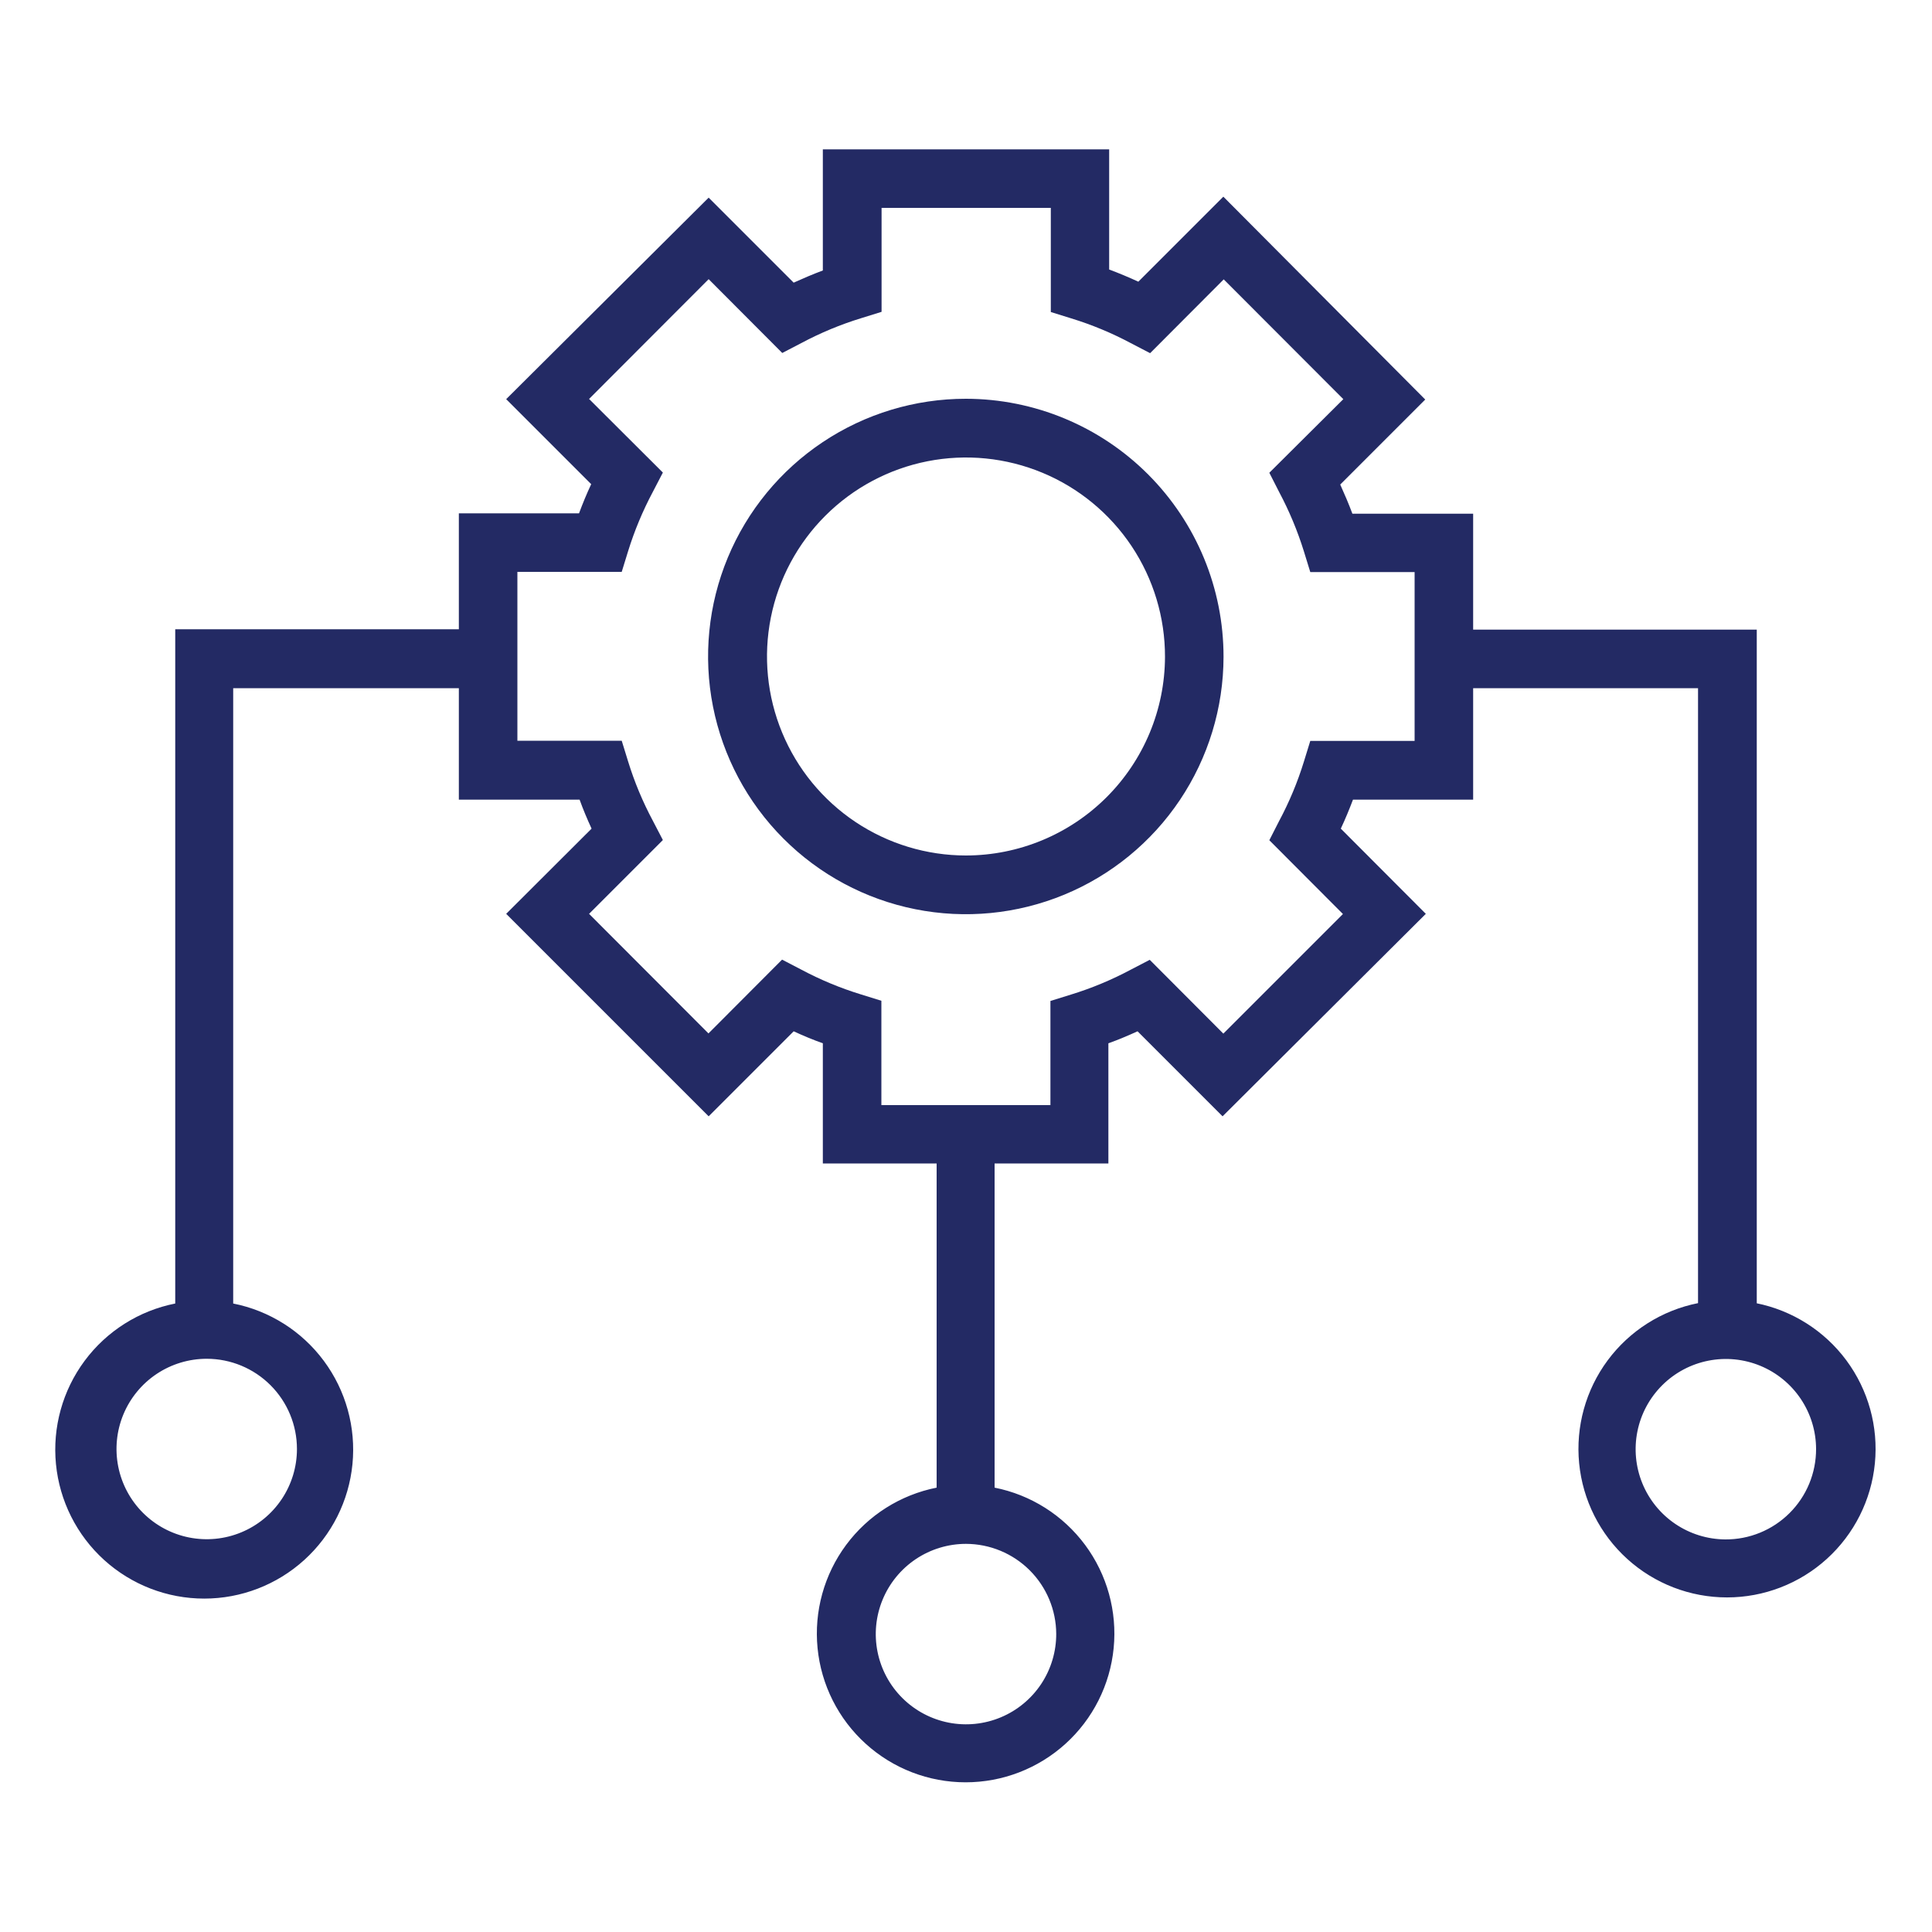 <svg width="100" height="100" viewBox="0 0 100 100" fill="none" xmlns="http://www.w3.org/2000/svg">
<path d="M90.93 67.49V32.59H76.25V26.59H70C69.81 26.08 69.6 25.59 69.37 25.08L73.77 20.68L63.32 10.18L58.92 14.58C58.42 14.35 57.92 14.14 57.41 13.95V7.73H42.59V14C42.08 14.19 41.59 14.4 41.08 14.63L36.68 10.23L26.2 20.66L30.6 25.06C30.37 25.55 30.16 26.06 29.97 26.57H23.75V32.57H9.07V67.47C7.192 67.842 5.52 68.9 4.379 70.437C3.238 71.974 2.71 73.881 2.897 75.786C3.084 77.691 3.973 79.459 5.391 80.745C6.81 82.031 8.656 82.743 10.57 82.743C12.484 82.743 14.33 82.031 15.748 80.745C17.167 79.459 18.056 77.691 18.243 75.786C18.43 73.881 17.902 71.974 16.761 70.437C15.62 68.9 13.948 67.842 12.07 67.47V35.62H23.75V41.39H30C30.18 41.89 30.39 42.39 30.62 42.89L26.2 47.3L36.68 57.78L41.08 53.38C41.58 53.61 42.08 53.82 42.59 54V60.22H48.48V77C46.605 77.372 44.935 78.429 43.796 79.964C42.657 81.499 42.13 83.404 42.317 85.306C42.504 87.209 43.392 88.974 44.809 90.257C46.225 91.541 48.068 92.252 49.98 92.252C51.892 92.252 53.735 91.541 55.151 90.257C56.568 88.974 57.456 87.209 57.643 85.306C57.83 83.404 57.303 81.499 56.164 79.964C55.025 78.429 53.355 77.372 51.48 77V60.22H57.37V54C57.88 53.82 58.37 53.61 58.88 53.38L63.28 57.78L73.8 47.3L69.4 42.89C69.63 42.4 69.84 41.89 70.03 41.39H76.25V35.62H87.89V67.45C86.018 67.822 84.351 68.878 83.213 70.411C82.076 71.945 81.55 73.846 81.737 75.746C81.924 77.646 82.811 79.408 84.226 80.69C85.64 81.972 87.481 82.682 89.39 82.682C91.299 82.682 93.14 81.972 94.554 80.69C95.969 79.408 96.856 77.646 97.043 75.746C97.23 73.846 96.704 71.945 95.567 70.411C94.429 68.878 92.762 67.822 90.89 67.45L90.93 67.49ZM15.37 75C15.37 75.924 15.096 76.826 14.583 77.594C14.07 78.362 13.341 78.961 12.487 79.314C11.634 79.668 10.695 79.76 9.789 79.58C8.883 79.4 8.051 78.955 7.398 78.302C6.745 77.649 6.3 76.817 6.12 75.911C5.94 75.005 6.032 74.066 6.385 73.213C6.739 72.359 7.338 71.63 8.105 71.117C8.873 70.604 9.776 70.33 10.7 70.33C11.939 70.33 13.126 70.822 14.002 71.698C14.878 72.574 15.37 73.761 15.37 75ZM54.67 84.55C54.676 85.475 54.407 86.381 53.898 87.153C53.388 87.924 52.661 88.528 51.808 88.886C50.955 89.244 50.015 89.341 49.108 89.164C48.2 88.987 47.365 88.545 46.709 87.893C46.052 87.241 45.605 86.409 45.422 85.502C45.239 84.595 45.33 83.655 45.683 82.8C46.035 81.945 46.634 81.214 47.402 80.699C48.171 80.185 49.075 79.91 50 79.91C51.236 79.913 52.421 80.404 53.296 81.277C54.171 82.15 54.665 83.334 54.67 84.57V84.55ZM73.22 38.35H67.82L67.49 39.42C67.163 40.482 66.734 41.51 66.21 42.49L65.7 43.49L69.51 47.31L63.32 53.5L59.51 49.68L58.51 50.2C57.527 50.724 56.495 51.153 55.43 51.48L54.37 51.81V57.2H45.62V51.8L44.56 51.47C43.495 51.143 42.463 50.714 41.48 50.19L40.48 49.67L36.67 53.49L30.49 47.3L34.31 43.48L33.79 42.48C33.266 41.5 32.837 40.472 32.51 39.41L32.18 38.34H26.78V29.6H32.18L32.51 28.53C32.839 27.469 33.268 26.441 33.79 25.46L34.31 24.46L30.49 20.65L36.68 14.45L40.49 18.27L41.49 17.75C42.473 17.226 43.505 16.797 44.57 16.47L45.63 16.14V10.76H54.39V16.15L55.45 16.48C56.515 16.807 57.547 17.236 58.53 17.76L59.53 18.28L63.34 14.46L69.53 20.66L65.7 24.47L66.21 25.47C66.732 26.451 67.161 27.479 67.49 28.54L67.82 29.61H73.22V38.35ZM89.3 79.68C88.378 79.674 87.479 79.395 86.715 78.879C85.951 78.363 85.357 77.632 85.008 76.779C84.659 75.925 84.57 74.988 84.753 74.084C84.935 73.181 85.382 72.351 86.035 71.701C86.688 71.05 87.519 70.608 88.424 70.429C89.328 70.25 90.265 70.343 91.117 70.695C91.969 71.048 92.697 71.645 93.21 72.411C93.723 73.177 93.998 74.078 94 75C94.001 75.617 93.88 76.227 93.645 76.797C93.409 77.367 93.062 77.884 92.625 78.319C92.188 78.754 91.669 79.099 91.099 79.332C90.528 79.566 89.917 79.684 89.3 79.68Z" fill="#232A64"/>
<path d="M50 20.64C47.362 20.638 44.783 21.418 42.588 22.882C40.393 24.346 38.682 26.427 37.67 28.863C36.658 31.3 36.392 33.981 36.904 36.569C37.416 39.157 38.683 41.535 40.547 43.402C42.41 45.27 44.785 46.543 47.372 47.06C49.958 47.578 52.64 47.317 55.079 46.311C57.517 45.305 59.603 43.598 61.071 41.407C62.54 39.215 63.326 36.638 63.33 34C63.333 30.461 61.93 27.066 59.431 24.561C56.931 22.055 53.539 20.645 50 20.64ZM50 44.28C47.962 44.28 45.97 43.675 44.276 42.543C42.581 41.41 41.261 39.8 40.482 37.917C39.703 36.034 39.5 33.962 39.899 31.963C40.298 29.965 41.281 28.129 42.724 26.69C44.166 25.25 46.004 24.27 48.003 23.875C50.002 23.48 52.074 23.687 53.956 24.47C55.837 25.252 57.444 26.576 58.574 28.272C59.703 29.968 60.304 31.962 60.3 34C60.292 36.727 59.204 39.34 57.273 41.267C55.343 43.194 52.727 44.277 50 44.28Z" fill="#232A64"/>
</svg>

